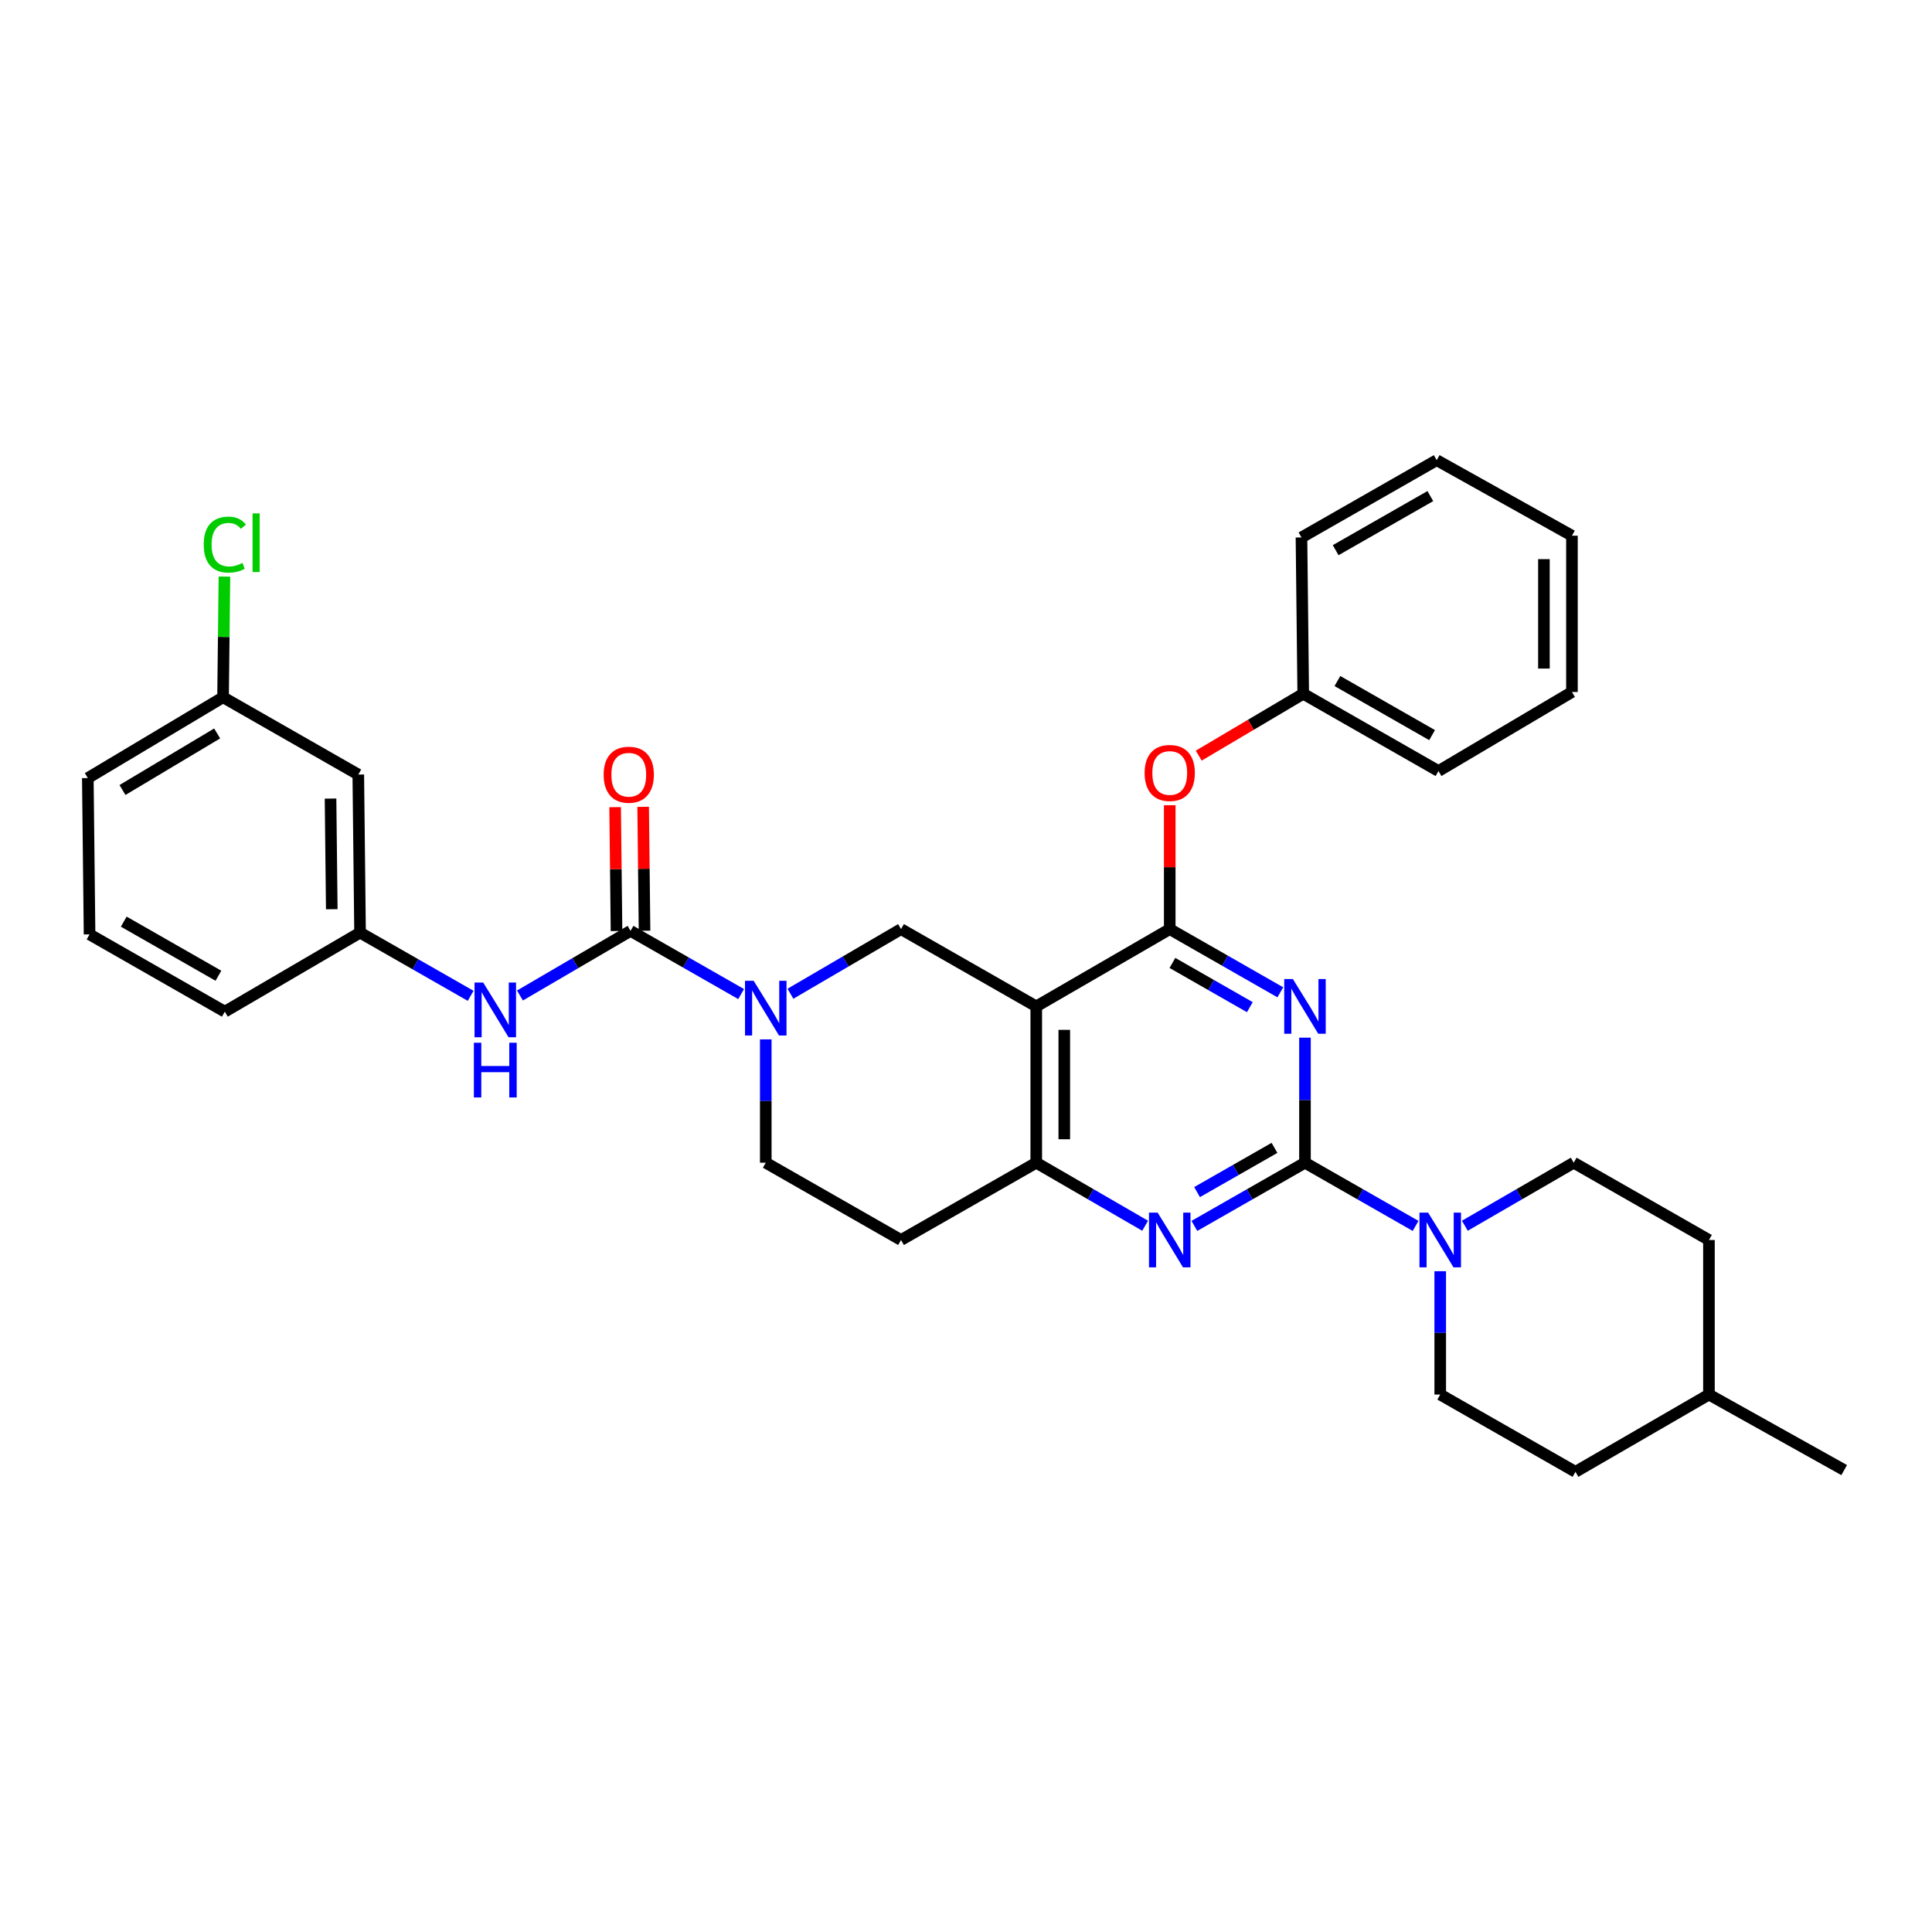 <?xml version='1.0' encoding='iso-8859-1'?>
<svg version='1.1' baseProfile='full'
              xmlns='http://www.w3.org/2000/svg'
                      xmlns:rdkit='http://www.rdkit.org/xml'
                      xmlns:xlink='http://www.w3.org/1999/xlink'
                  xml:space='preserve'
width='1000px' height='1000px' viewBox='0 0 1000 1000'>
<!-- END OF HEADER -->
<rect style='opacity:1.0;fill:#FFFFFF;stroke:none' width='1000' height='1000' x='0' y='0'> </rect>
<path class='bond-0' d='M 396.359,537.981 L 396.359,569.9' style='fill:none;fill-rule:evenodd;stroke:#0000FF;stroke-width:6px;stroke-linecap:butt;stroke-linejoin:miter;stroke-opacity:1' />
<path class='bond-0' d='M 396.359,569.9 L 396.359,601.819' style='fill:none;fill-rule:evenodd;stroke:#000000;stroke-width:6px;stroke-linecap:butt;stroke-linejoin:miter;stroke-opacity:1' />
<path class='bond-1' d='M 409.127,514.36 L 437.746,497.635' style='fill:none;fill-rule:evenodd;stroke:#0000FF;stroke-width:6px;stroke-linecap:butt;stroke-linejoin:miter;stroke-opacity:1' />
<path class='bond-1' d='M 437.746,497.635 L 466.366,480.911' style='fill:none;fill-rule:evenodd;stroke:#000000;stroke-width:6px;stroke-linecap:butt;stroke-linejoin:miter;stroke-opacity:1' />
<path class='bond-2' d='M 383.604,514.532 L 354.982,498.177' style='fill:none;fill-rule:evenodd;stroke:#0000FF;stroke-width:6px;stroke-linecap:butt;stroke-linejoin:miter;stroke-opacity:1' />
<path class='bond-2' d='M 354.982,498.177 L 326.361,481.821' style='fill:none;fill-rule:evenodd;stroke:#000000;stroke-width:6px;stroke-linecap:butt;stroke-linejoin:miter;stroke-opacity:1' />
<path class='bond-3' d='M 396.359,601.819 L 466.366,641.819' style='fill:none;fill-rule:evenodd;stroke:#000000;stroke-width:6px;stroke-linecap:butt;stroke-linejoin:miter;stroke-opacity:1' />
<path class='bond-4' d='M 466.366,641.819 L 536.365,601.819' style='fill:none;fill-rule:evenodd;stroke:#000000;stroke-width:6px;stroke-linecap:butt;stroke-linejoin:miter;stroke-opacity:1' />
<path class='bond-5' d='M 536.365,601.819 L 536.365,520.91' style='fill:none;fill-rule:evenodd;stroke:#000000;stroke-width:6px;stroke-linecap:butt;stroke-linejoin:miter;stroke-opacity:1' />
<path class='bond-5' d='M 550.869,589.683 L 550.869,533.047' style='fill:none;fill-rule:evenodd;stroke:#000000;stroke-width:6px;stroke-linecap:butt;stroke-linejoin:miter;stroke-opacity:1' />
<path class='bond-6' d='M 536.365,601.819 L 564.542,618.132' style='fill:none;fill-rule:evenodd;stroke:#000000;stroke-width:6px;stroke-linecap:butt;stroke-linejoin:miter;stroke-opacity:1' />
<path class='bond-6' d='M 564.542,618.132 L 592.718,634.445' style='fill:none;fill-rule:evenodd;stroke:#0000FF;stroke-width:6px;stroke-linecap:butt;stroke-linejoin:miter;stroke-opacity:1' />
<path class='bond-7' d='M 536.365,520.91 L 466.366,480.911' style='fill:none;fill-rule:evenodd;stroke:#000000;stroke-width:6px;stroke-linecap:butt;stroke-linejoin:miter;stroke-opacity:1' />
<path class='bond-8' d='M 536.365,520.91 L 605.454,480.911' style='fill:none;fill-rule:evenodd;stroke:#000000;stroke-width:6px;stroke-linecap:butt;stroke-linejoin:miter;stroke-opacity:1' />
<path class='bond-9' d='M 605.454,480.911 L 605.454,448.848' style='fill:none;fill-rule:evenodd;stroke:#000000;stroke-width:6px;stroke-linecap:butt;stroke-linejoin:miter;stroke-opacity:1' />
<path class='bond-9' d='M 605.454,448.848 L 605.454,416.784' style='fill:none;fill-rule:evenodd;stroke:#FF0000;stroke-width:6px;stroke-linecap:butt;stroke-linejoin:miter;stroke-opacity:1' />
<path class='bond-10' d='M 605.454,480.911 L 634.075,497.266' style='fill:none;fill-rule:evenodd;stroke:#000000;stroke-width:6px;stroke-linecap:butt;stroke-linejoin:miter;stroke-opacity:1' />
<path class='bond-10' d='M 634.075,497.266 L 662.697,513.621' style='fill:none;fill-rule:evenodd;stroke:#0000FF;stroke-width:6px;stroke-linecap:butt;stroke-linejoin:miter;stroke-opacity:1' />
<path class='bond-10' d='M 606.844,498.411 L 626.879,509.859' style='fill:none;fill-rule:evenodd;stroke:#000000;stroke-width:6px;stroke-linecap:butt;stroke-linejoin:miter;stroke-opacity:1' />
<path class='bond-10' d='M 626.879,509.859 L 646.914,521.308' style='fill:none;fill-rule:evenodd;stroke:#0000FF;stroke-width:6px;stroke-linecap:butt;stroke-linejoin:miter;stroke-opacity:1' />
<path class='bond-11' d='M 675.452,537.093 L 675.452,569.456' style='fill:none;fill-rule:evenodd;stroke:#0000FF;stroke-width:6px;stroke-linecap:butt;stroke-linejoin:miter;stroke-opacity:1' />
<path class='bond-11' d='M 675.452,569.456 L 675.452,601.819' style='fill:none;fill-rule:evenodd;stroke:#000000;stroke-width:6px;stroke-linecap:butt;stroke-linejoin:miter;stroke-opacity:1' />
<path class='bond-12' d='M 185.452,400.912 L 186.363,482.724' style='fill:none;fill-rule:evenodd;stroke:#000000;stroke-width:6px;stroke-linecap:butt;stroke-linejoin:miter;stroke-opacity:1' />
<path class='bond-12' d='M 171.086,413.345 L 171.723,470.614' style='fill:none;fill-rule:evenodd;stroke:#000000;stroke-width:6px;stroke-linecap:butt;stroke-linejoin:miter;stroke-opacity:1' />
<path class='bond-13' d='M 185.452,400.912 L 115.453,360.905' style='fill:none;fill-rule:evenodd;stroke:#000000;stroke-width:6px;stroke-linecap:butt;stroke-linejoin:miter;stroke-opacity:1' />
<path class='bond-14' d='M 675.452,601.819 L 704.078,618.175' style='fill:none;fill-rule:evenodd;stroke:#000000;stroke-width:6px;stroke-linecap:butt;stroke-linejoin:miter;stroke-opacity:1' />
<path class='bond-14' d='M 704.078,618.175 L 732.704,634.531' style='fill:none;fill-rule:evenodd;stroke:#0000FF;stroke-width:6px;stroke-linecap:butt;stroke-linejoin:miter;stroke-opacity:1' />
<path class='bond-15' d='M 675.452,601.819 L 646.831,618.175' style='fill:none;fill-rule:evenodd;stroke:#000000;stroke-width:6px;stroke-linecap:butt;stroke-linejoin:miter;stroke-opacity:1' />
<path class='bond-15' d='M 646.831,618.175 L 618.209,634.53' style='fill:none;fill-rule:evenodd;stroke:#0000FF;stroke-width:6px;stroke-linecap:butt;stroke-linejoin:miter;stroke-opacity:1' />
<path class='bond-15' d='M 659.67,594.133 L 639.635,605.582' style='fill:none;fill-rule:evenodd;stroke:#000000;stroke-width:6px;stroke-linecap:butt;stroke-linejoin:miter;stroke-opacity:1' />
<path class='bond-15' d='M 639.635,605.582 L 619.6,617.03' style='fill:none;fill-rule:evenodd;stroke:#0000FF;stroke-width:6px;stroke-linecap:butt;stroke-linejoin:miter;stroke-opacity:1' />
<path class='bond-16' d='M 745.459,657.979 L 745.459,689.898' style='fill:none;fill-rule:evenodd;stroke:#0000FF;stroke-width:6px;stroke-linecap:butt;stroke-linejoin:miter;stroke-opacity:1' />
<path class='bond-16' d='M 745.459,689.898 L 745.459,721.818' style='fill:none;fill-rule:evenodd;stroke:#000000;stroke-width:6px;stroke-linecap:butt;stroke-linejoin:miter;stroke-opacity:1' />
<path class='bond-17' d='M 758.195,634.445 L 786.371,618.132' style='fill:none;fill-rule:evenodd;stroke:#0000FF;stroke-width:6px;stroke-linecap:butt;stroke-linejoin:miter;stroke-opacity:1' />
<path class='bond-17' d='M 786.371,618.132 L 814.548,601.819' style='fill:none;fill-rule:evenodd;stroke:#000000;stroke-width:6px;stroke-linecap:butt;stroke-linejoin:miter;stroke-opacity:1' />
<path class='bond-18' d='M 333.612,481.74 L 333.251,449.677' style='fill:none;fill-rule:evenodd;stroke:#000000;stroke-width:6px;stroke-linecap:butt;stroke-linejoin:miter;stroke-opacity:1' />
<path class='bond-18' d='M 333.251,449.677 L 332.891,417.613' style='fill:none;fill-rule:evenodd;stroke:#FF0000;stroke-width:6px;stroke-linecap:butt;stroke-linejoin:miter;stroke-opacity:1' />
<path class='bond-18' d='M 319.109,481.903 L 318.748,449.84' style='fill:none;fill-rule:evenodd;stroke:#000000;stroke-width:6px;stroke-linecap:butt;stroke-linejoin:miter;stroke-opacity:1' />
<path class='bond-18' d='M 318.748,449.84 L 318.387,417.777' style='fill:none;fill-rule:evenodd;stroke:#FF0000;stroke-width:6px;stroke-linecap:butt;stroke-linejoin:miter;stroke-opacity:1' />
<path class='bond-19' d='M 326.361,481.821 L 297.745,498.546' style='fill:none;fill-rule:evenodd;stroke:#000000;stroke-width:6px;stroke-linecap:butt;stroke-linejoin:miter;stroke-opacity:1' />
<path class='bond-19' d='M 297.745,498.546 L 269.129,515.27' style='fill:none;fill-rule:evenodd;stroke:#0000FF;stroke-width:6px;stroke-linecap:butt;stroke-linejoin:miter;stroke-opacity:1' />
<path class='bond-20' d='M 243.606,515.441 L 214.984,499.082' style='fill:none;fill-rule:evenodd;stroke:#0000FF;stroke-width:6px;stroke-linecap:butt;stroke-linejoin:miter;stroke-opacity:1' />
<path class='bond-20' d='M 214.984,499.082 L 186.363,482.724' style='fill:none;fill-rule:evenodd;stroke:#000000;stroke-width:6px;stroke-linecap:butt;stroke-linejoin:miter;stroke-opacity:1' />
<path class='bond-21' d='M 186.363,482.724 L 116.364,523.634' style='fill:none;fill-rule:evenodd;stroke:#000000;stroke-width:6px;stroke-linecap:butt;stroke-linejoin:miter;stroke-opacity:1' />
<path class='bond-22' d='M 115.453,360.905 L 115.809,329.675' style='fill:none;fill-rule:evenodd;stroke:#000000;stroke-width:6px;stroke-linecap:butt;stroke-linejoin:miter;stroke-opacity:1' />
<path class='bond-22' d='M 115.809,329.675 L 116.164,298.446' style='fill:none;fill-rule:evenodd;stroke:#00CC00;stroke-width:6px;stroke-linecap:butt;stroke-linejoin:miter;stroke-opacity:1' />
<path class='bond-23' d='M 115.453,360.905 L 45.455,402.725' style='fill:none;fill-rule:evenodd;stroke:#000000;stroke-width:6px;stroke-linecap:butt;stroke-linejoin:miter;stroke-opacity:1' />
<path class='bond-23' d='M 112.393,379.629 L 63.393,408.903' style='fill:none;fill-rule:evenodd;stroke:#000000;stroke-width:6px;stroke-linecap:butt;stroke-linejoin:miter;stroke-opacity:1' />
<path class='bond-24' d='M 620.461,391.116 L 647.506,375.104' style='fill:none;fill-rule:evenodd;stroke:#FF0000;stroke-width:6px;stroke-linecap:butt;stroke-linejoin:miter;stroke-opacity:1' />
<path class='bond-24' d='M 647.506,375.104 L 674.55,359.092' style='fill:none;fill-rule:evenodd;stroke:#000000;stroke-width:6px;stroke-linecap:butt;stroke-linejoin:miter;stroke-opacity:1' />
<path class='bond-25' d='M 813.637,358.181 L 813.637,277.272' style='fill:none;fill-rule:evenodd;stroke:#000000;stroke-width:6px;stroke-linecap:butt;stroke-linejoin:miter;stroke-opacity:1' />
<path class='bond-25' d='M 799.133,346.045 L 799.133,289.408' style='fill:none;fill-rule:evenodd;stroke:#000000;stroke-width:6px;stroke-linecap:butt;stroke-linejoin:miter;stroke-opacity:1' />
<path class='bond-26' d='M 813.637,358.181 L 744.549,399.091' style='fill:none;fill-rule:evenodd;stroke:#000000;stroke-width:6px;stroke-linecap:butt;stroke-linejoin:miter;stroke-opacity:1' />
<path class='bond-27' d='M 813.637,277.272 L 743.638,238.183' style='fill:none;fill-rule:evenodd;stroke:#000000;stroke-width:6px;stroke-linecap:butt;stroke-linejoin:miter;stroke-opacity:1' />
<path class='bond-28' d='M 743.638,238.183 L 673.639,278.182' style='fill:none;fill-rule:evenodd;stroke:#000000;stroke-width:6px;stroke-linecap:butt;stroke-linejoin:miter;stroke-opacity:1' />
<path class='bond-28' d='M 740.335,256.776 L 691.335,284.776' style='fill:none;fill-rule:evenodd;stroke:#000000;stroke-width:6px;stroke-linecap:butt;stroke-linejoin:miter;stroke-opacity:1' />
<path class='bond-29' d='M 815.458,761.817 L 884.547,721.818' style='fill:none;fill-rule:evenodd;stroke:#000000;stroke-width:6px;stroke-linecap:butt;stroke-linejoin:miter;stroke-opacity:1' />
<path class='bond-30' d='M 815.458,761.817 L 745.459,721.818' style='fill:none;fill-rule:evenodd;stroke:#000000;stroke-width:6px;stroke-linecap:butt;stroke-linejoin:miter;stroke-opacity:1' />
<path class='bond-31' d='M 884.547,721.818 L 884.547,641.819' style='fill:none;fill-rule:evenodd;stroke:#000000;stroke-width:6px;stroke-linecap:butt;stroke-linejoin:miter;stroke-opacity:1' />
<path class='bond-32' d='M 884.547,721.818 L 954.545,760.914' style='fill:none;fill-rule:evenodd;stroke:#000000;stroke-width:6px;stroke-linecap:butt;stroke-linejoin:miter;stroke-opacity:1' />
<path class='bond-33' d='M 884.547,641.819 L 814.548,601.819' style='fill:none;fill-rule:evenodd;stroke:#000000;stroke-width:6px;stroke-linecap:butt;stroke-linejoin:miter;stroke-opacity:1' />
<path class='bond-34' d='M 673.639,278.182 L 674.55,359.092' style='fill:none;fill-rule:evenodd;stroke:#000000;stroke-width:6px;stroke-linecap:butt;stroke-linejoin:miter;stroke-opacity:1' />
<path class='bond-35' d='M 674.55,359.092 L 744.549,399.091' style='fill:none;fill-rule:evenodd;stroke:#000000;stroke-width:6px;stroke-linecap:butt;stroke-linejoin:miter;stroke-opacity:1' />
<path class='bond-35' d='M 692.246,352.498 L 741.245,380.498' style='fill:none;fill-rule:evenodd;stroke:#000000;stroke-width:6px;stroke-linecap:butt;stroke-linejoin:miter;stroke-opacity:1' />
<path class='bond-36' d='M 46.357,483.634 L 116.364,523.634' style='fill:none;fill-rule:evenodd;stroke:#000000;stroke-width:6px;stroke-linecap:butt;stroke-linejoin:miter;stroke-opacity:1' />
<path class='bond-36' d='M 64.053,477.041 L 113.058,505.04' style='fill:none;fill-rule:evenodd;stroke:#000000;stroke-width:6px;stroke-linecap:butt;stroke-linejoin:miter;stroke-opacity:1' />
<path class='bond-37' d='M 46.357,483.634 L 45.455,402.725' style='fill:none;fill-rule:evenodd;stroke:#000000;stroke-width:6px;stroke-linecap:butt;stroke-linejoin:miter;stroke-opacity:1' />
<path  class='atom-0' d='M 390.099 507.661
L 399.379 522.661
Q 400.299 524.141, 401.779 526.821
Q 403.259 529.501, 403.339 529.661
L 403.339 507.661
L 407.099 507.661
L 407.099 535.981
L 403.219 535.981
L 393.259 519.581
Q 392.099 517.661, 390.859 515.461
Q 389.659 513.261, 389.299 512.581
L 389.299 535.981
L 385.619 535.981
L 385.619 507.661
L 390.099 507.661
' fill='#0000FF'/>
<path  class='atom-7' d='M 669.192 506.75
L 678.472 521.75
Q 679.392 523.23, 680.872 525.91
Q 682.352 528.59, 682.432 528.75
L 682.432 506.75
L 686.192 506.75
L 686.192 535.07
L 682.312 535.07
L 672.352 518.67
Q 671.192 516.75, 669.952 514.55
Q 668.752 512.35, 668.392 511.67
L 668.392 535.07
L 664.712 535.07
L 664.712 506.75
L 669.192 506.75
' fill='#0000FF'/>
<path  class='atom-10' d='M 739.199 627.659
L 748.479 642.659
Q 749.399 644.139, 750.879 646.819
Q 752.359 649.499, 752.439 649.659
L 752.439 627.659
L 756.199 627.659
L 756.199 655.979
L 752.319 655.979
L 742.359 639.579
Q 741.199 637.659, 739.959 635.459
Q 738.759 633.259, 738.399 632.579
L 738.399 655.979
L 734.719 655.979
L 734.719 627.659
L 739.199 627.659
' fill='#0000FF'/>
<path  class='atom-11' d='M 599.194 627.659
L 608.474 642.659
Q 609.394 644.139, 610.874 646.819
Q 612.354 649.499, 612.434 649.659
L 612.434 627.659
L 616.194 627.659
L 616.194 655.979
L 612.314 655.979
L 602.354 639.579
Q 601.194 637.659, 599.954 635.459
Q 598.754 633.259, 598.394 632.579
L 598.394 655.979
L 594.714 655.979
L 594.714 627.659
L 599.194 627.659
' fill='#0000FF'/>
<path  class='atom-13' d='M 312.45 400.992
Q 312.45 394.192, 315.81 390.392
Q 319.17 386.592, 325.45 386.592
Q 331.73 386.592, 335.09 390.392
Q 338.45 394.192, 338.45 400.992
Q 338.45 407.872, 335.05 411.792
Q 331.65 415.672, 325.45 415.672
Q 319.21 415.672, 315.81 411.792
Q 312.45 407.912, 312.45 400.992
M 325.45 412.472
Q 329.77 412.472, 332.09 409.592
Q 334.45 406.672, 334.45 400.992
Q 334.45 395.432, 332.09 392.632
Q 329.77 389.792, 325.45 389.792
Q 321.13 389.792, 318.77 392.592
Q 316.45 395.392, 316.45 400.992
Q 316.45 406.712, 318.77 409.592
Q 321.13 412.472, 325.45 412.472
' fill='#FF0000'/>
<path  class='atom-14' d='M 250.102 508.571
L 259.382 523.571
Q 260.302 525.051, 261.782 527.731
Q 263.262 530.411, 263.342 530.571
L 263.342 508.571
L 267.102 508.571
L 267.102 536.891
L 263.222 536.891
L 253.262 520.491
Q 252.102 518.571, 250.862 516.371
Q 249.662 514.171, 249.302 513.491
L 249.302 536.891
L 245.622 536.891
L 245.622 508.571
L 250.102 508.571
' fill='#0000FF'/>
<path  class='atom-14' d='M 245.282 539.723
L 249.122 539.723
L 249.122 551.763
L 263.602 551.763
L 263.602 539.723
L 267.442 539.723
L 267.442 568.043
L 263.602 568.043
L 263.602 554.963
L 249.122 554.963
L 249.122 568.043
L 245.282 568.043
L 245.282 539.723
' fill='#0000FF'/>
<path  class='atom-17' d='M 105.444 281.886
Q 105.444 274.846, 108.724 271.166
Q 112.044 267.446, 118.324 267.446
Q 124.164 267.446, 127.284 271.566
L 124.644 273.726
Q 122.364 270.726, 118.324 270.726
Q 114.044 270.726, 111.764 273.606
Q 109.524 276.446, 109.524 281.886
Q 109.524 287.486, 111.844 290.366
Q 114.204 293.246, 118.764 293.246
Q 121.884 293.246, 125.524 291.366
L 126.644 294.366
Q 125.164 295.326, 122.924 295.886
Q 120.684 296.446, 118.204 296.446
Q 112.044 296.446, 108.724 292.686
Q 105.444 288.926, 105.444 281.886
' fill='#00CC00'/>
<path  class='atom-17' d='M 130.724 265.726
L 134.404 265.726
L 134.404 296.086
L 130.724 296.086
L 130.724 265.726
' fill='#00CC00'/>
<path  class='atom-18' d='M 592.454 400.082
Q 592.454 393.282, 595.814 389.482
Q 599.174 385.682, 605.454 385.682
Q 611.734 385.682, 615.094 389.482
Q 618.454 393.282, 618.454 400.082
Q 618.454 406.962, 615.054 410.882
Q 611.654 414.762, 605.454 414.762
Q 599.214 414.762, 595.814 410.882
Q 592.454 407.002, 592.454 400.082
M 605.454 411.562
Q 609.774 411.562, 612.094 408.682
Q 614.454 405.762, 614.454 400.082
Q 614.454 394.522, 612.094 391.722
Q 609.774 388.882, 605.454 388.882
Q 601.134 388.882, 598.774 391.682
Q 596.454 394.482, 596.454 400.082
Q 596.454 405.802, 598.774 408.682
Q 601.134 411.562, 605.454 411.562
' fill='#FF0000'/>
</svg>
